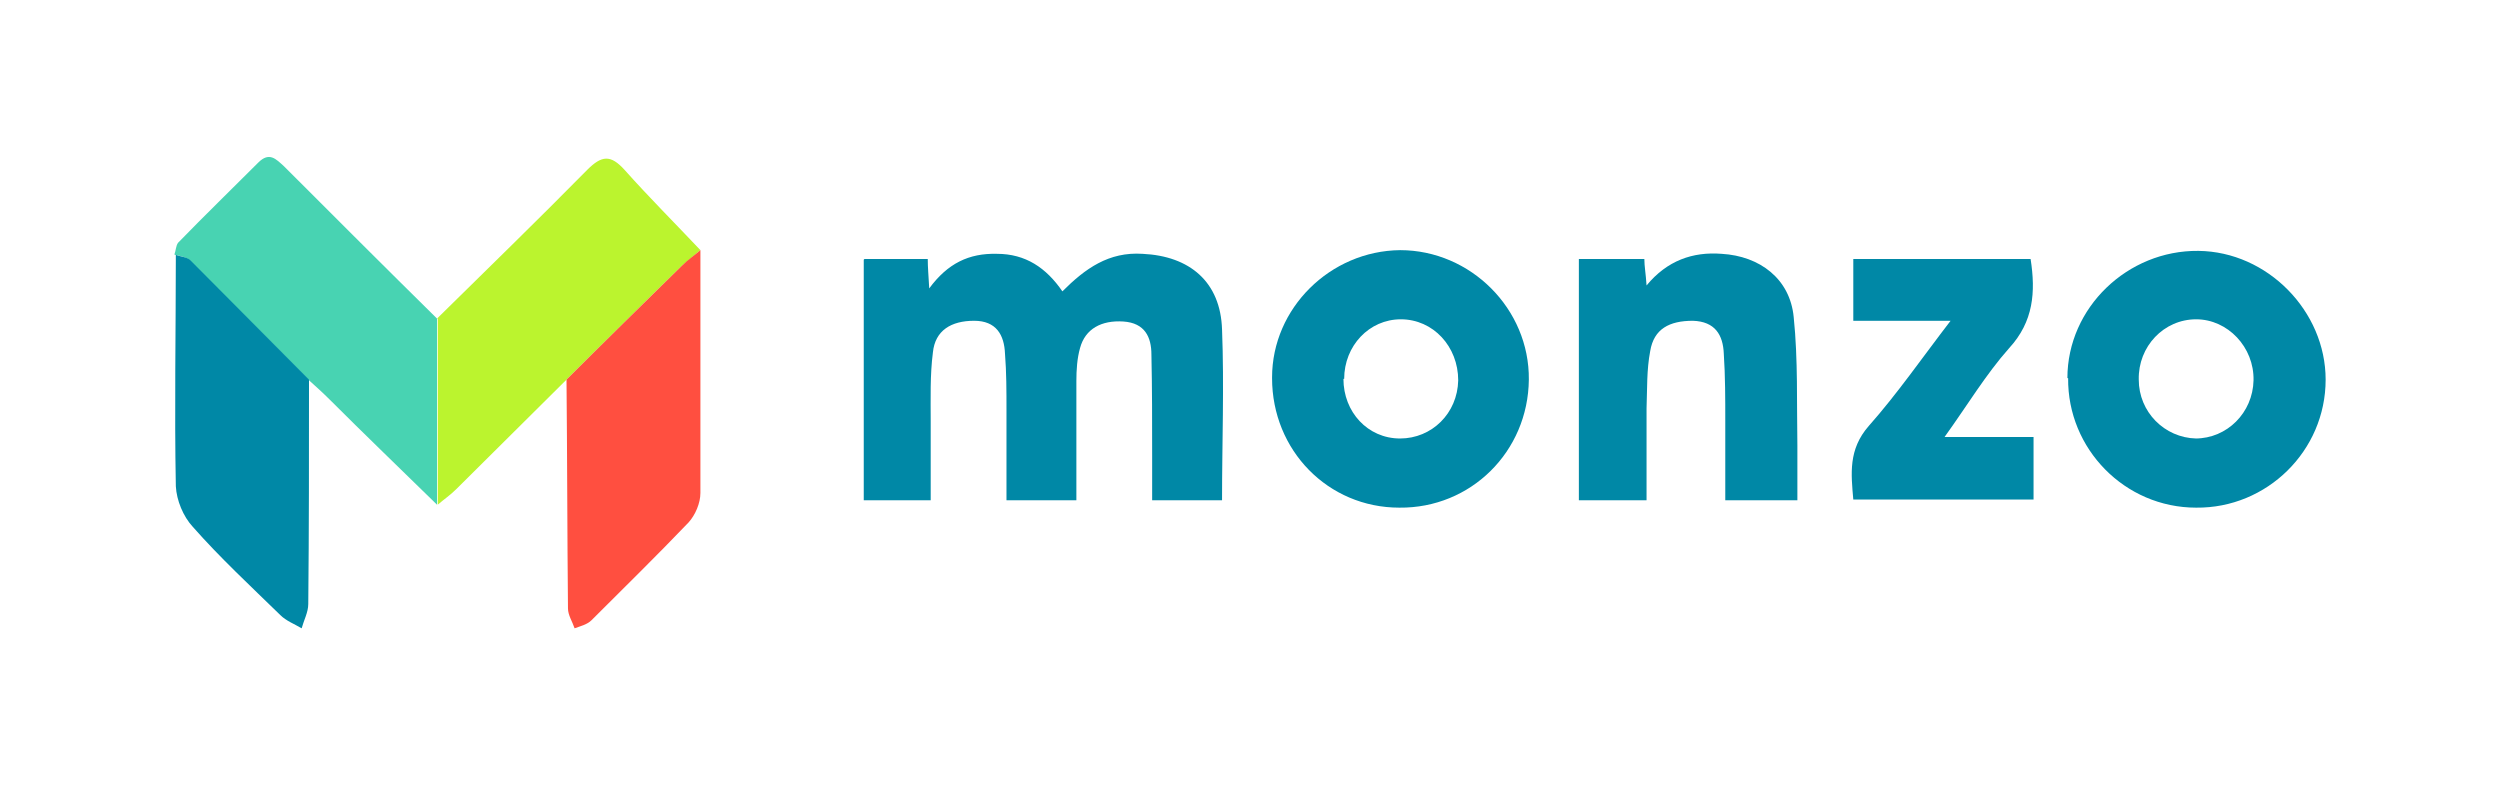 <?xml version="1.0" encoding="UTF-8"?>
<svg id="Capa_1" xmlns="http://www.w3.org/2000/svg" version="1.1" viewBox="0 0 339.8 106.8">
  <!-- Generator: Adobe Illustrator 29.1.0, SVG Export Plug-In . SVG Version: 2.1.0 Build 142)  -->
  <defs>
    <style>
      .st0 {
        fill: #0088a6;
      }

      .st1 {
        fill: #48d3b2;
      }

      .st2 {
        fill: #ff4f40;
      }

      .st3 {
        fill: #bbf42e;
      }
    </style>
  </defs>
  <path class="st0" d="M117.5,35.2h8.6c0,1.1.1,2.2.2,4,2.5-3.4,5.4-4.8,9.2-4.7,3.9,0,6.7,1.9,8.9,5.1,3.1-3.1,6.3-5.4,10.9-5.1,6.4.3,10.6,3.8,10.8,10.3.3,7.7,0,15.3,0,23.2h-9.5c0-2,0-4.1,0-6.1,0-4.6,0-9.1-.1-13.7,0-2.4-.9-4.3-3.8-4.5-3-.2-5.2,1-5.9,3.6-.4,1.4-.5,3-.5,4.5,0,5.4,0,10.7,0,16.2h-9.5c0-4.1,0-8.2,0-12.3,0-2.5,0-5.1-.2-7.6-.1-2.6-1.2-4.5-4.2-4.5-3.1,0-5.3,1.3-5.6,4.3-.4,3.1-.3,6.3-.3,9.4,0,3.5,0,7,0,10.7h-9.1v-32.7Z"/>
  <path class="st0" d="M172.9,51.3c0-9.4,7.9-17.2,17.4-17.3,9.6,0,17.6,8,17.5,17.6-.1,9.8-7.9,17.5-17.6,17.4-9.7,0-17.3-7.8-17.3-17.6ZM182.6,51.5c0,4.5,3.3,8.1,7.7,8.1,4.3,0,7.8-3.4,7.9-7.9,0-4.6-3.4-8.3-7.8-8.3-4.3,0-7.7,3.6-7.7,8.1Z"/>
  <path class="st0" d="M281,51.4c0-9.6,8.2-17.4,17.8-17.3,9.4.1,17.3,8.2,17.3,17.5,0,9.7-8,17.5-17.6,17.4-9.7,0-17.5-8-17.4-17.6ZM298.4,59.6c4.3,0,7.8-3.5,7.9-7.9.1-4.5-3.5-8.3-7.8-8.3-4.4,0-7.9,3.7-7.8,8.2,0,4.4,3.5,7.9,7.8,8Z"/>
  <path class="st3" d="M59.4,43.3c6.8-6.7,13.7-13.4,20.4-20.2,2-2,3.2-2.1,5.1,0,3.3,3.7,6.9,7.3,10.3,10.9-.8.7-1.7,1.4-2.5,2.1-5.2,5.1-10.5,10.3-15.7,15.5-5,5-10,9.9-15,14.9-.8.8-1.7,1.4-2.5,2.1,0-8.4,0-16.8,0-25.3Z"/>
  <path class="st0" d="M224,68h-9.4v-32.8h8.9c0,1,.2,2,.3,3.6,2.8-3.4,6.3-4.6,10.2-4.3,5.2.3,9.3,3.4,9.8,8.6.6,5.8.4,11.7.5,17.5,0,2.4,0,4.8,0,7.4h-9.8c0-3.6,0-7.2,0-10.8,0-3,0-6.1-.2-9.1-.1-2.6-1.2-4.4-4.2-4.5-3.2,0-5.3,1.1-5.8,4.1-.5,2.6-.4,5.2-.5,7.8,0,4.1,0,8.2,0,12.5Z"/>
  <path class="st1" d="M59.4,43.3c0,8.4,0,16.8,0,25.3-4.9-4.8-9.8-9.5-14.6-14.3-.9-.9-1.9-1.8-2.9-2.7-5.4-5.4-10.7-10.8-16.1-16.2-.5-.5-1.4-.6-2.1-.8.2-.5.2-1.2.5-1.6,3.6-3.7,7.3-7.3,10.9-10.9,1.5-1.5,2.4-.5,3.5.5,6.9,6.9,13.8,13.8,20.8,20.7Z"/>
  <path class="st0" d="M23.8,34.6c.7.3,1.6.3,2.1.8,5.4,5.4,10.7,10.8,16.1,16.2,0,10.2,0,20.4-.1,30.5,0,1.1-.6,2.2-.9,3.3-1-.6-2.1-1-2.9-1.8-4-3.9-8.2-7.8-11.9-12-1.3-1.4-2.2-3.6-2.3-5.5-.2-10.5,0-21,0-31.5Z"/>
  <path class="st2" d="M77,51.6c5.2-5.2,10.4-10.3,15.7-15.5.8-.8,1.7-1.4,2.5-2.1,0,11,0,22,0,33,0,1.4-.7,3-1.6,4-4.3,4.5-8.8,8.9-13.2,13.3-.6.6-1.5.8-2.3,1.1-.3-.9-.9-1.8-.9-2.7-.1-10.4-.1-20.8-.2-31.2Z"/>
  <path class="st0" d="M265.3,43.6h-13.4v-8.4h24.1c.7,4.5.4,8.5-2.9,12.1-3.2,3.6-5.7,7.8-8.8,12.1h12.1v8.5h-24.5c-.3-3.5-.7-6.8,2.1-10,3.9-4.4,7.2-9.2,11.2-14.4Z"/>
</svg>